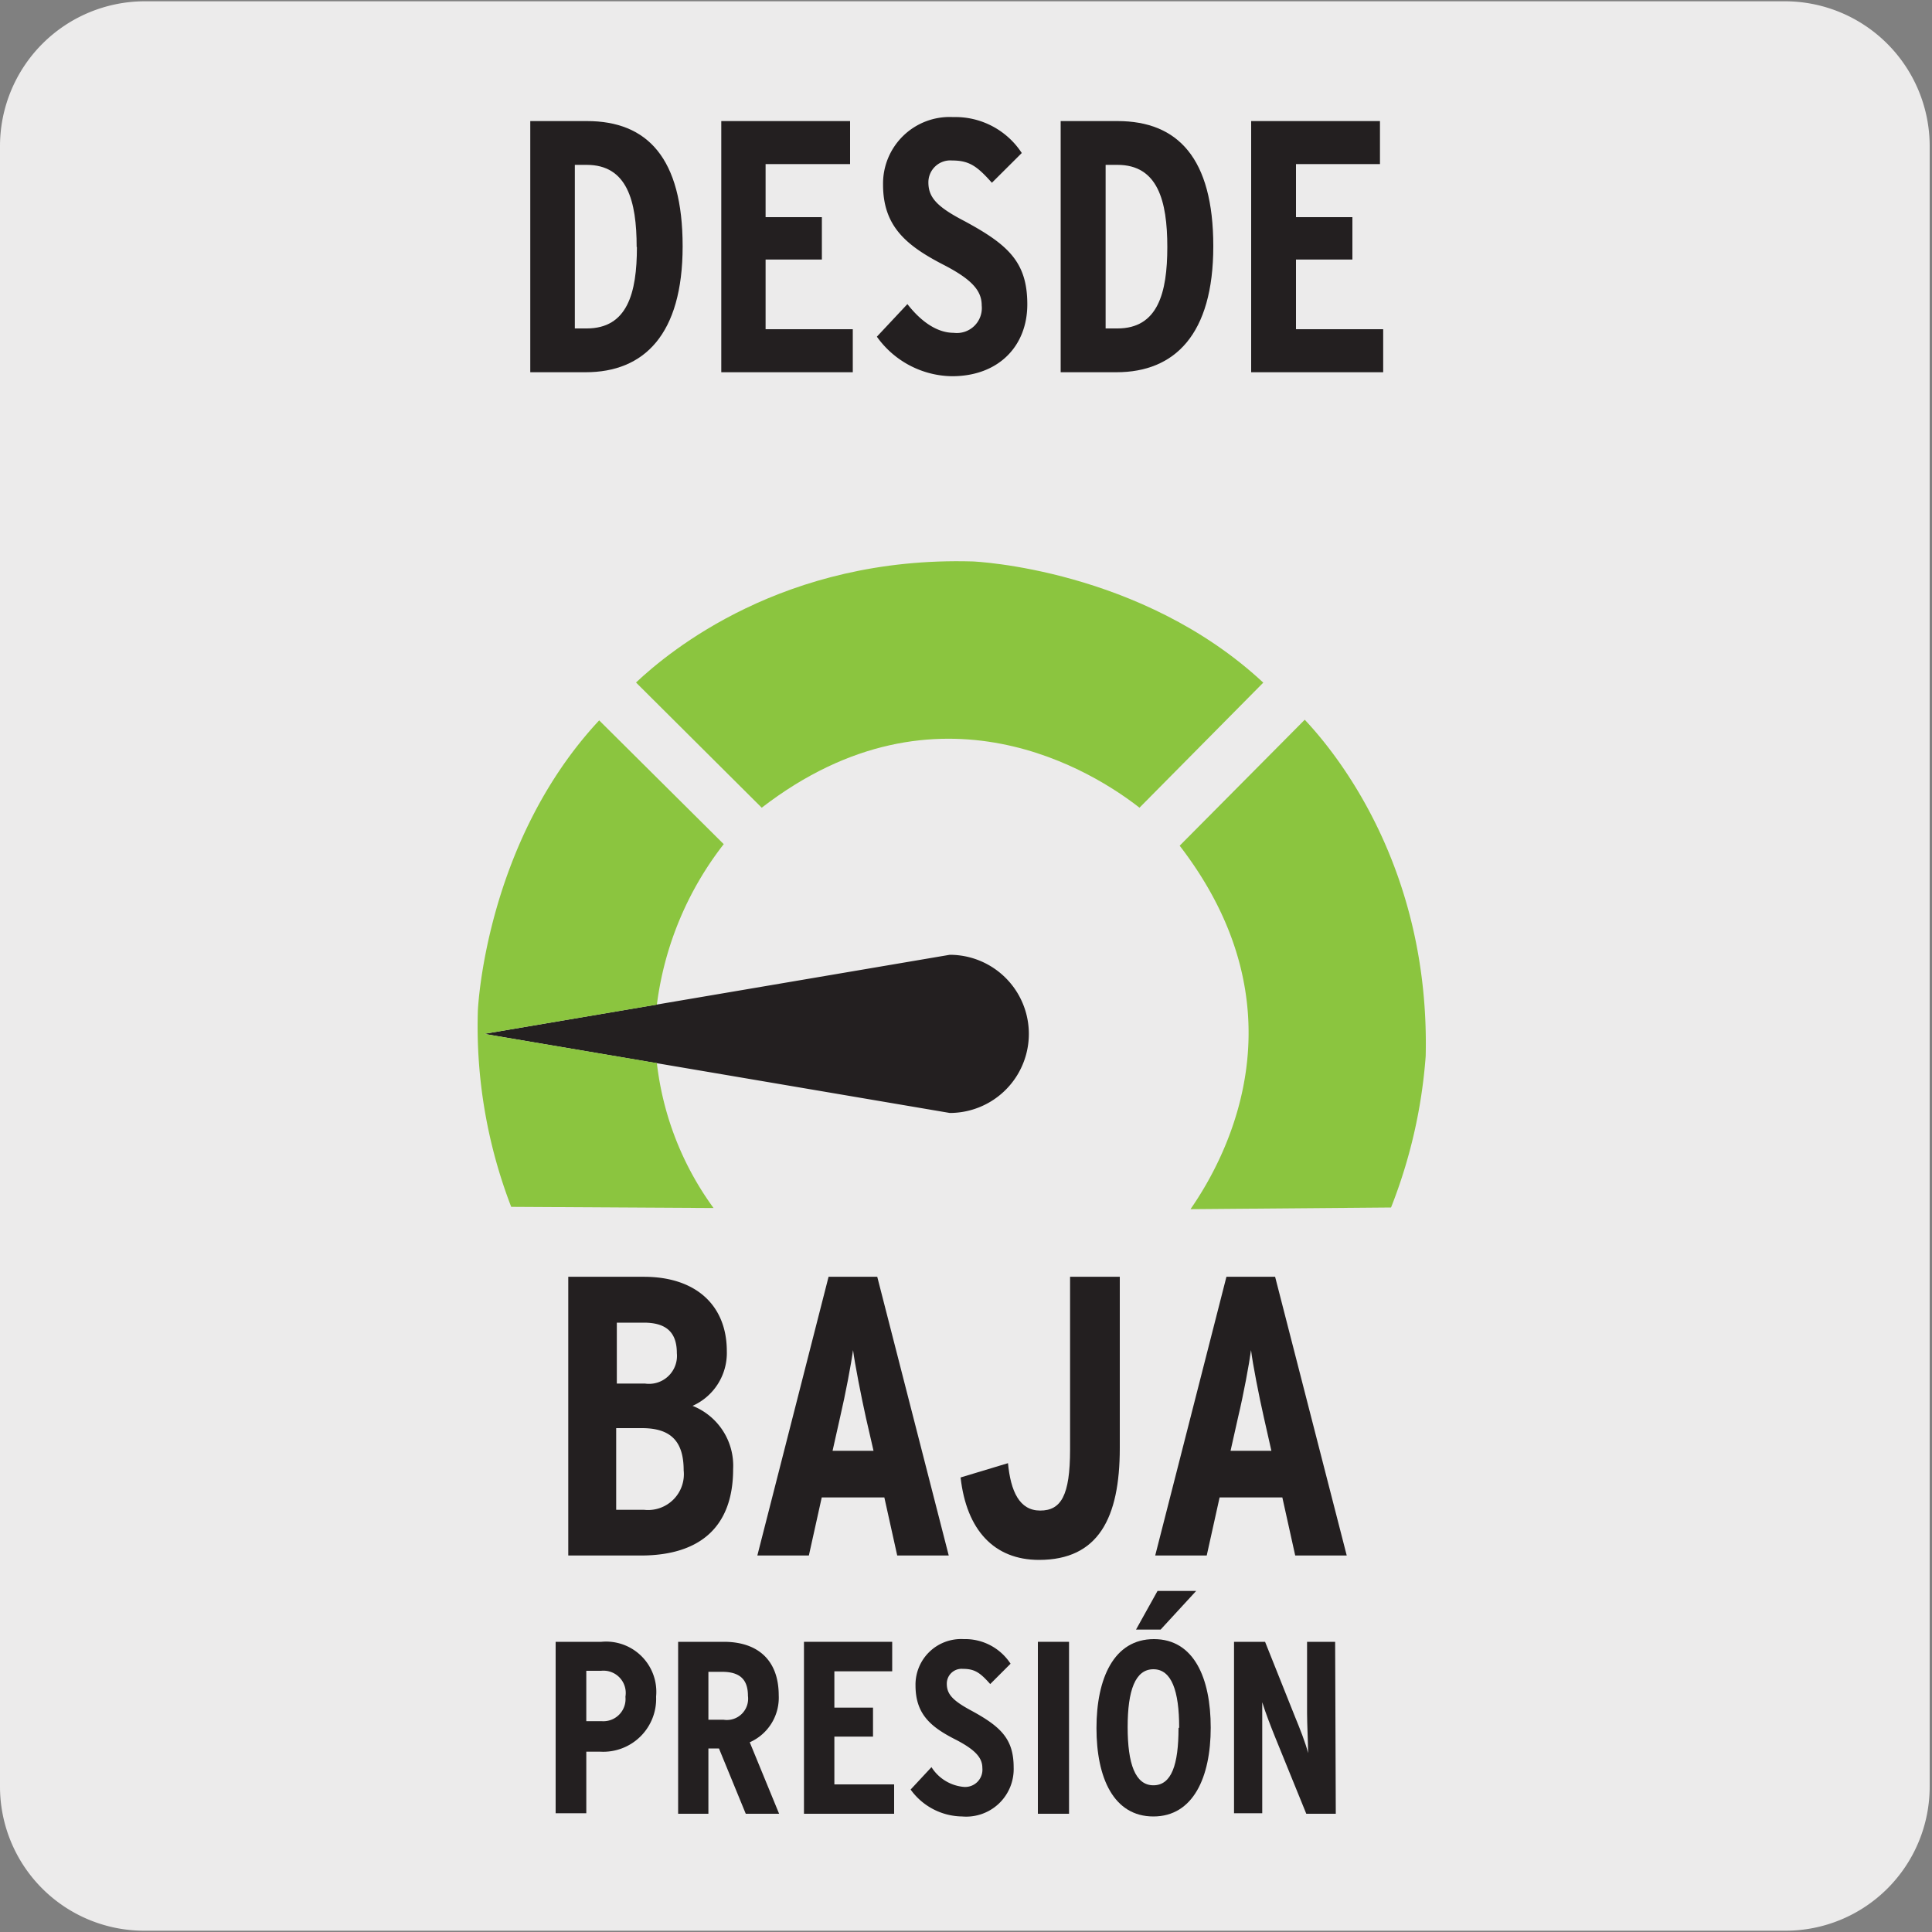 <svg viewBox="0 0 150 150" xmlns="http://www.w3.org/2000/svg"><rect x="0" y="0" width="150" height="150" fill="#808080" stroke="none"/><path d="m11.22.1h127.31a11.25 11.25 0 0 1 11.29 11.21v127.4a11.19 11.19 0 0 1 -11.19 11.19h-127.47a11.19 11.19 0 0 1 -11.16-11.19v-127.37a11.25 11.25 0 0 1 11.22-11.24z" fill="#ecebeb"/><path d="m49.39 53 9.75 9.71c13.77-10.62 26-2.61 29.33 0l9.61-9.71c-9.49-8.84-22.44-9.41-22.57-9.41-14.69-.42-23.58 7-26.12 9.39" fill="#8bc53f"/><path d="m91.59 65.66c9.65 12.54 3.9 23.81.84 28.22l15.57-.13a40 40 0 0 0 2.69-11.75c.34-14.69-7-23.58-9.39-26.12z" fill="#8bc53f"/><path d="m73.74 74.13-36.15 6.14 36.15 6.14a6.14 6.14 0 0 0 0-12.28" fill="#231f20"/><path d="m37.59 80.27 13.41-2.27a25.51 25.51 0 0 1 5.19-12.46l-9.67-9.61c-8.85 9.49-9.42 22.44-9.42 22.57a39 39 0 0 0 2.59 15.2l15.71.09a23.65 23.65 0 0 1 -4.4-11.25z" fill="#8bc53f"/><g fill="#231f20"><path d="m50.94 131.72a4.11 4.11 0 0 1 -4.35 4.28h-1.07v4.78h-2.38v-13.31h3.55a3.9 3.9 0 0 1 4.25 4.25zm-2.38 0a1.73 1.73 0 0 0 -1.89-2h-1.15v3.91h1.18a1.72 1.72 0 0 0 1.86-1.87z"/><path d="m60.49 140.82h-2.59l-2.08-5.07h-.82v5.07h-2.35v-13.35h3.55c2.6 0 4.26 1.39 4.26 4.16a3.78 3.78 0 0 1 -2.25 3.64zm-2.42-9.15c0-1.2-.55-1.87-2-1.87h-1.07v3.72h1.18a1.65 1.65 0 0 0 1.89-1.85z"/><path d="m69.42 140.82h-7v-13.35h6.85v2.29h-4.49v2.82h3v2.25h-3v3.71h4.64z"/><path d="m78.7 137.22a3.69 3.69 0 0 1 -4 3.81 5 5 0 0 1 -4-2.09l1.62-1.74a3.31 3.31 0 0 0 2.46 1.53 1.34 1.34 0 0 0 1.49-1.46c0-.76-.48-1.37-2-2.17-2-1-3.19-2-3.19-4.25a3.54 3.54 0 0 1 3.74-3.59 4.21 4.21 0 0 1 3.64 1.91l-1.58 1.58c-.78-.88-1.2-1.18-2.12-1.18a1.15 1.15 0 0 0 -1.25 1.16c0 .8.45 1.3 1.9 2.08 2.28 1.24 3.29 2.19 3.29 4.41z"/><path d="m83 140.82h-2.42v-13.35h2.42z"/><path d="m94 134.13c0 3.85-1.36 6.9-4.45 6.9s-4.42-3-4.42-6.86 1.35-6.91 4.46-6.91 4.41 3.03 4.41 6.87zm-2.45 0c0-2.85-.59-4.53-2-4.53s-2 1.64-2 4.49.59 4.52 2 4.52 1.95-1.61 1.95-4.44zm1.32-10.61-2.76 3h-1.91l1.67-3z"/><path d="m103.71 140.82h-2.29l-2.42-5.95c-.34-.84-.76-1.93-1-2.71v3 5.62h-2.19v-13.31h2.41l2.34 5.86c.33.8.81 2 1 2.78 0-.82-.08-2.27-.08-3.11v-5.53h2.18z"/><path d="m56.92 114.06c0 4.46-2.54 6.71-7.18 6.71h-5.62v-21.64h5.88c4 0 6.43 2.19 6.43 5.78a4.49 4.49 0 0 1 -2.66 4.24 5 5 0 0 1 3.15 4.91zm-4.37-9c0-1.48-.68-2.37-2.56-2.37h-2.1v4.73h2.19a2.17 2.17 0 0 0 2.47-2.36zm.53 9.1c0-2.26-1-3.28-3.24-3.28h-2v6.34h2.16a2.78 2.78 0 0 0 3.08-3.06z"/><path d="m73.66 120.77h-4l-1-4.51h-4.86l-1 4.51h-4l5.53-21.64h3.78zm-5.84-8.13-.59-2.57c-.37-1.67-.86-4.17-1-5.25-.15 1.11-.59 3.43-1 5.19l-.59 2.63z"/><path d="m86.94 112.43c0 5.44-1.67 8.68-6.27 8.68-3.49 0-5.63-2.32-6.09-6.4l3.68-1.11c.21 2.19.89 3.68 2.5 3.68s2.32-1.15 2.32-4.73v-13.42h3.86z"/><path d="m104.56 120.77h-4l-1-4.51h-4.87l-1 4.51h-4l5.53-21.64h3.78zm-5.85-8.13-.58-2.57c-.38-1.67-.87-4.17-1-5.25-.15 1.11-.58 3.43-1 5.19l-.59 2.63z"/><path d="m53 19.12c0 6.86-3 9.78-7.53 9.78h-4.3v-19.5h4.4c4.69 0 7.43 2.87 7.43 9.72zm-3.57.06c0-3.6-.75-6.38-3.88-6.38h-.92v12.7h.92c3.15 0 3.9-2.73 3.9-6.32z"/><path d="m66.21 28.9h-10.21v-19.5h10v3.34h-6.56v4.12h4.37v3.29h-4.37v5.41h6.77z"/><path d="m79.76 23.63c0 3.24-2.23 5.58-5.85 5.58a7.28 7.28 0 0 1 -5.83-3.07l2.37-2.53c1.17 1.5 2.42 2.23 3.59 2.23a1.94 1.94 0 0 0 2.18-2.12c0-1.12-.7-2-3-3.18-2.9-1.5-4.66-3-4.66-6.21a5.17 5.17 0 0 1 5.44-5.24 6.16 6.16 0 0 1 5.33 2.79l-2.32 2.31c-1.14-1.28-1.75-1.73-3.09-1.73a1.7 1.7 0 0 0 -1.84 1.7c0 1.17.67 1.9 2.79 3 3.41 1.84 4.89 3.19 4.89 6.47z"/><path d="m94.2 19.12c0 6.86-3 9.78-7.52 9.78h-4.33v-19.5h4.41c4.68 0 7.44 2.87 7.44 9.72zm-3.57.06c0-3.6-.75-6.38-3.87-6.38h-.92v12.7h.92c3.12 0 3.87-2.73 3.87-6.32z"/><path d="m107.39 28.9h-10.25v-19.5h10v3.34h-6.52v4.12h4.38v3.29h-4.38v5.41h6.77z"/></g></svg>